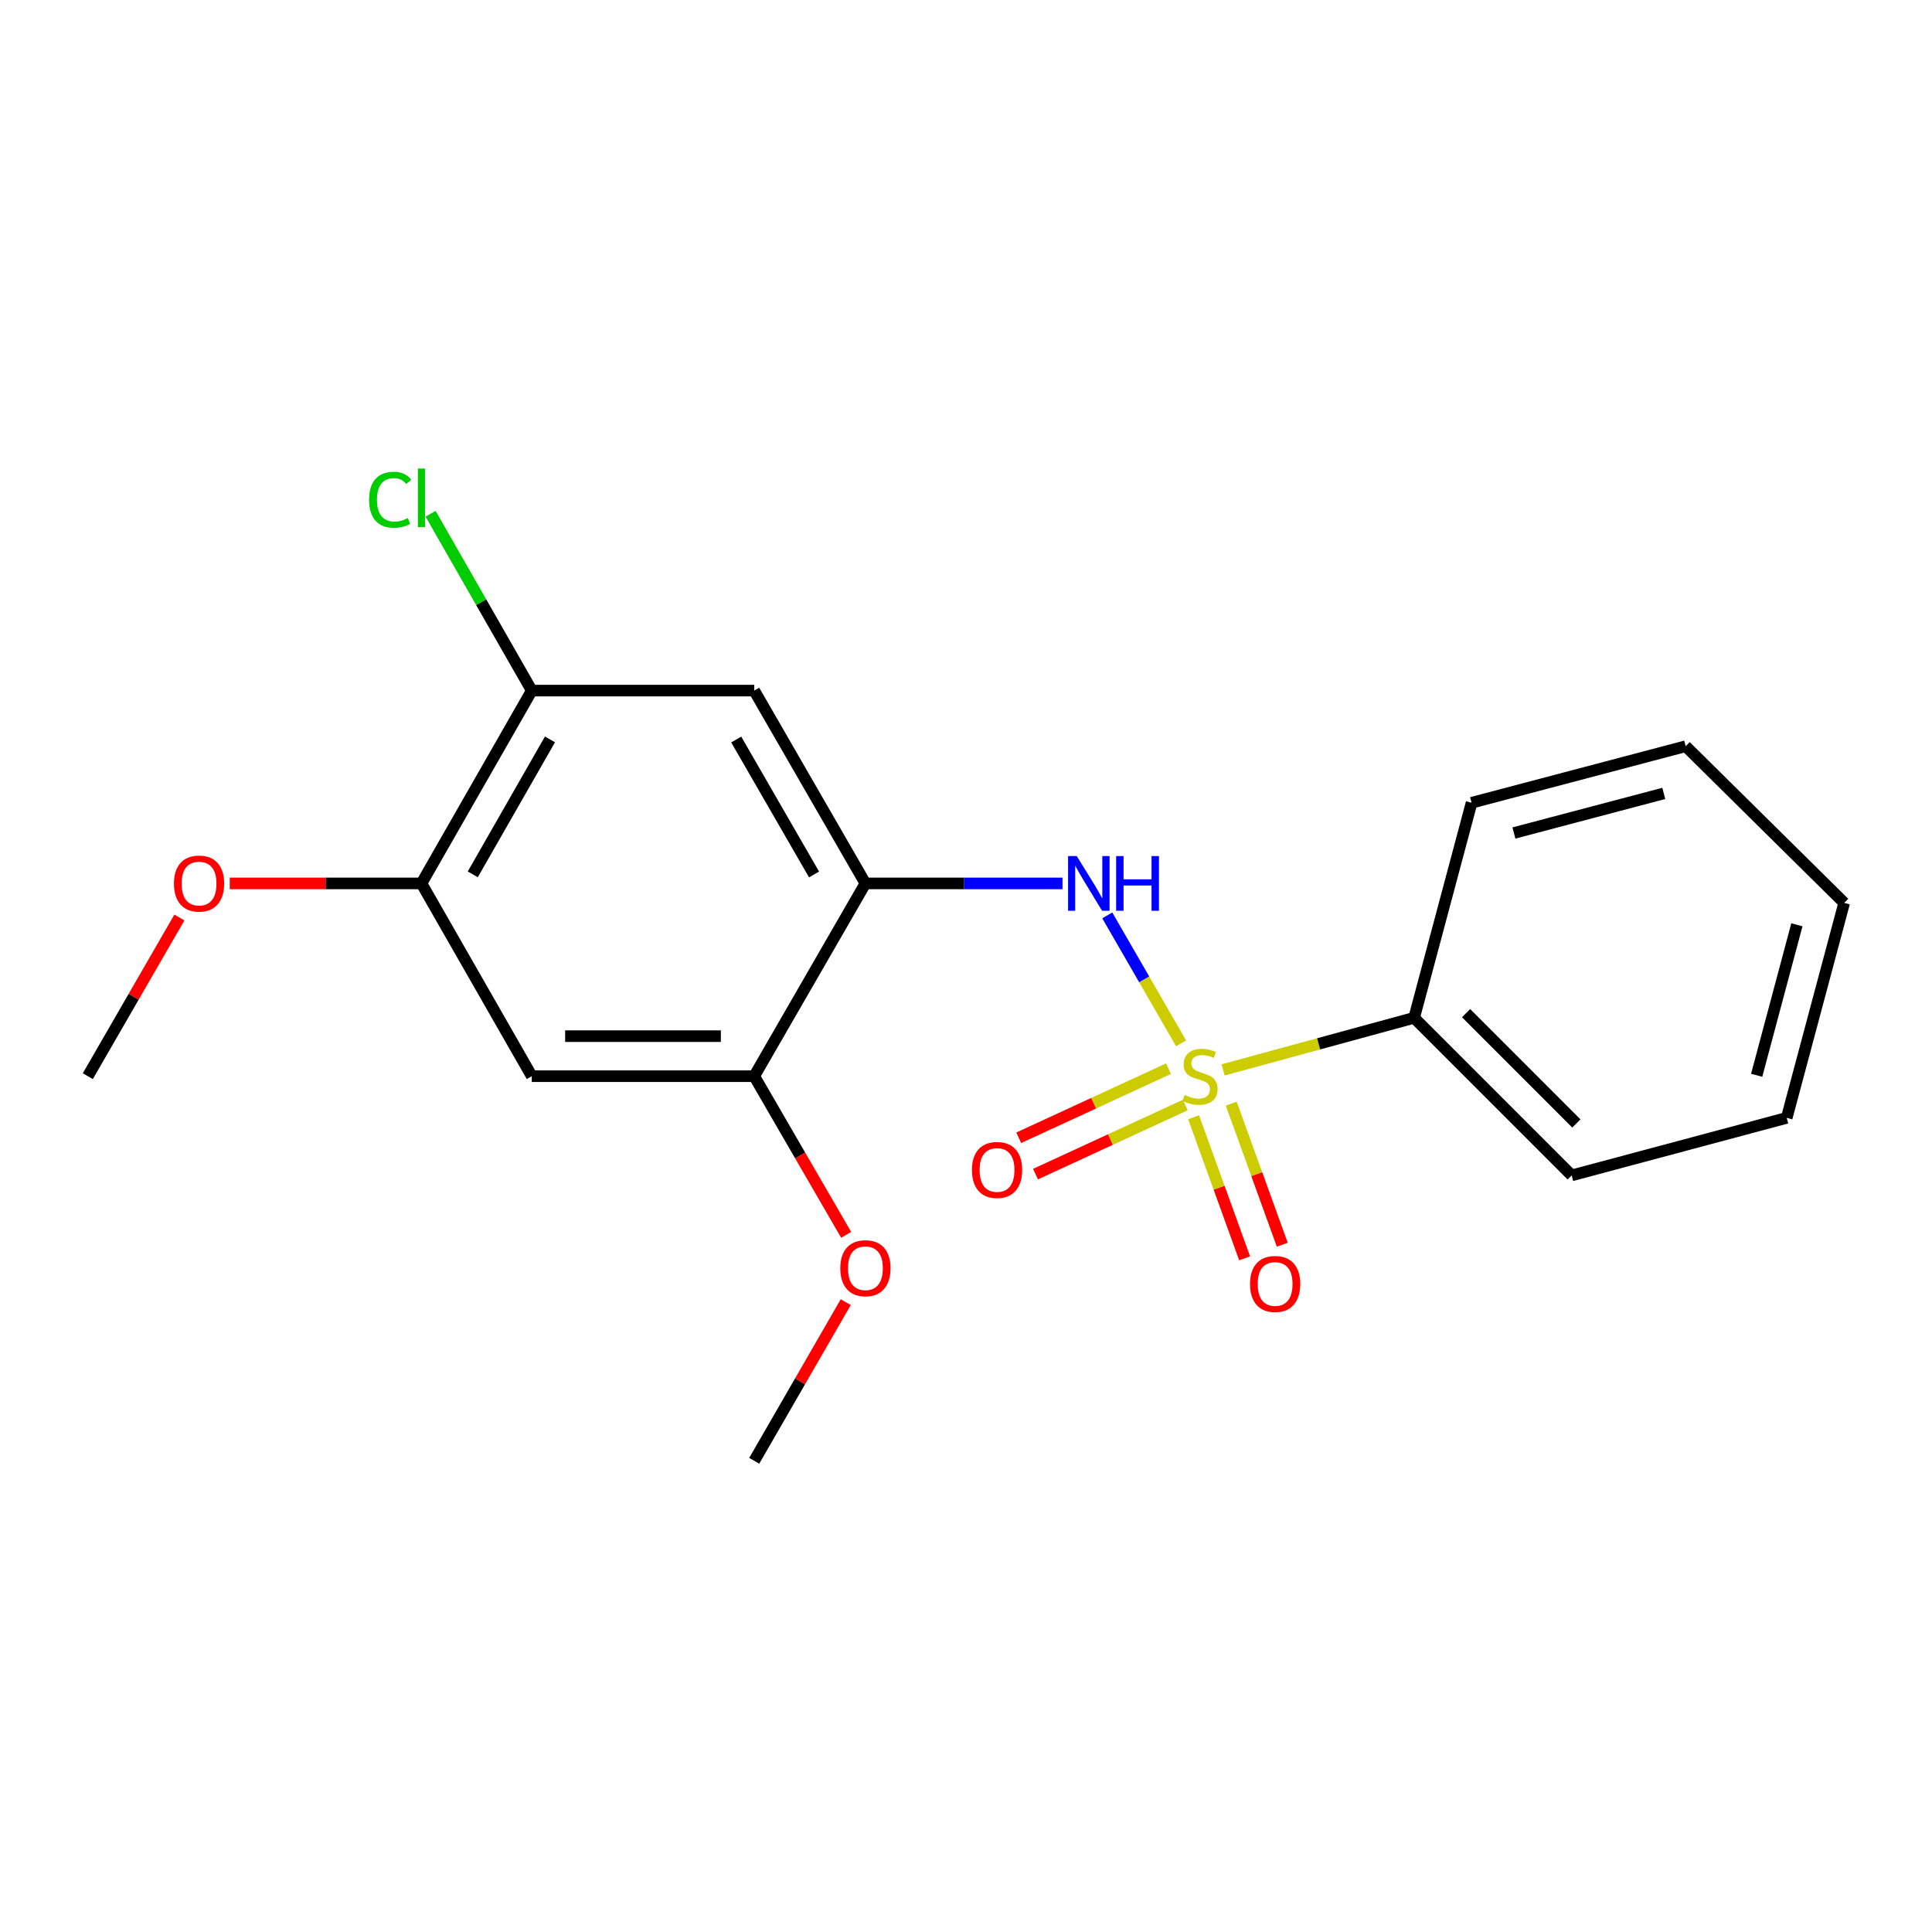 <?xml version='1.0' encoding='iso-8859-1'?>
<svg version='1.1' baseProfile='full'
              xmlns='http://www.w3.org/2000/svg'
                      xmlns:rdkit='http://www.rdkit.org/xml'
                      xmlns:xlink='http://www.w3.org/1999/xlink'
                  xml:space='preserve'
width='1000px' height='1000px' viewBox='0 0 1000 1000'>
<!-- END OF HEADER -->
<rect style='opacity:1.0;fill:#FFFFFF;stroke:none' width='1000' height='1000' x='0' y='0'> </rect>
<path class='bond-0' d='M 611.324,540.031 L 592.223,506.916' style='fill:none;fill-rule:evenodd;stroke:#CCCC00;stroke-width:6px;stroke-linecap:butt;stroke-linejoin:miter;stroke-opacity:1' />
<path class='bond-0' d='M 592.223,506.916 L 573.121,473.802' style='fill:none;fill-rule:evenodd;stroke:#0000FF;stroke-width:6px;stroke-linecap:butt;stroke-linejoin:miter;stroke-opacity:1' />
<path class='bond-7' d='M 604.818,553.146 L 566.056,571.026' style='fill:none;fill-rule:evenodd;stroke:#CCCC00;stroke-width:6px;stroke-linecap:butt;stroke-linejoin:miter;stroke-opacity:1' />
<path class='bond-7' d='M 566.056,571.026 L 527.293,588.906' style='fill:none;fill-rule:evenodd;stroke:#FF0000;stroke-width:6px;stroke-linecap:butt;stroke-linejoin:miter;stroke-opacity:1' />
<path class='bond-7' d='M 613.497,571.96 L 574.734,589.84' style='fill:none;fill-rule:evenodd;stroke:#CCCC00;stroke-width:6px;stroke-linecap:butt;stroke-linejoin:miter;stroke-opacity:1' />
<path class='bond-7' d='M 574.734,589.84 L 535.971,607.72' style='fill:none;fill-rule:evenodd;stroke:#FF0000;stroke-width:6px;stroke-linecap:butt;stroke-linejoin:miter;stroke-opacity:1' />
<path class='bond-8' d='M 617.804,578.291 L 631.011,614.803' style='fill:none;fill-rule:evenodd;stroke:#CCCC00;stroke-width:6px;stroke-linecap:butt;stroke-linejoin:miter;stroke-opacity:1' />
<path class='bond-8' d='M 631.011,614.803 L 644.218,651.315' style='fill:none;fill-rule:evenodd;stroke:#FF0000;stroke-width:6px;stroke-linecap:butt;stroke-linejoin:miter;stroke-opacity:1' />
<path class='bond-8' d='M 637.288,571.243 L 650.495,607.755' style='fill:none;fill-rule:evenodd;stroke:#CCCC00;stroke-width:6px;stroke-linecap:butt;stroke-linejoin:miter;stroke-opacity:1' />
<path class='bond-8' d='M 650.495,607.755 L 663.702,644.267' style='fill:none;fill-rule:evenodd;stroke:#FF0000;stroke-width:6px;stroke-linecap:butt;stroke-linejoin:miter;stroke-opacity:1' />
<path class='bond-9' d='M 633.082,553.772 L 682.52,540.293' style='fill:none;fill-rule:evenodd;stroke:#CCCC00;stroke-width:6px;stroke-linecap:butt;stroke-linejoin:miter;stroke-opacity:1' />
<path class='bond-9' d='M 682.52,540.293 L 731.958,526.814' style='fill:none;fill-rule:evenodd;stroke:#000000;stroke-width:6px;stroke-linecap:butt;stroke-linejoin:miter;stroke-opacity:1' />
<path class='bond-1' d='M 549.944,457.253 L 498.94,457.253' style='fill:none;fill-rule:evenodd;stroke:#0000FF;stroke-width:6px;stroke-linecap:butt;stroke-linejoin:miter;stroke-opacity:1' />
<path class='bond-1' d='M 498.94,457.253 L 447.936,457.253' style='fill:none;fill-rule:evenodd;stroke:#000000;stroke-width:6px;stroke-linecap:butt;stroke-linejoin:miter;stroke-opacity:1' />
<path class='bond-2' d='M 447.936,457.253 L 390.381,357.453' style='fill:none;fill-rule:evenodd;stroke:#000000;stroke-width:6px;stroke-linecap:butt;stroke-linejoin:miter;stroke-opacity:1' />
<path class='bond-2' d='M 421.354,452.634 L 381.065,382.774' style='fill:none;fill-rule:evenodd;stroke:#000000;stroke-width:6px;stroke-linecap:butt;stroke-linejoin:miter;stroke-opacity:1' />
<path class='bond-4' d='M 447.936,457.253 L 390.381,557.03' style='fill:none;fill-rule:evenodd;stroke:#000000;stroke-width:6px;stroke-linecap:butt;stroke-linejoin:miter;stroke-opacity:1' />
<path class='bond-5' d='M 390.381,357.453 L 275.248,357.453' style='fill:none;fill-rule:evenodd;stroke:#000000;stroke-width:6px;stroke-linecap:butt;stroke-linejoin:miter;stroke-opacity:1' />
<path class='bond-3' d='M 275.248,557.03 L 390.381,557.03' style='fill:none;fill-rule:evenodd;stroke:#000000;stroke-width:6px;stroke-linecap:butt;stroke-linejoin:miter;stroke-opacity:1' />
<path class='bond-3' d='M 292.518,536.311 L 373.111,536.311' style='fill:none;fill-rule:evenodd;stroke:#000000;stroke-width:6px;stroke-linecap:butt;stroke-linejoin:miter;stroke-opacity:1' />
<path class='bond-6' d='M 275.248,557.03 L 218.154,457.253' style='fill:none;fill-rule:evenodd;stroke:#000000;stroke-width:6px;stroke-linecap:butt;stroke-linejoin:miter;stroke-opacity:1' />
<path class='bond-11' d='M 390.381,557.03 L 414.178,598.094' style='fill:none;fill-rule:evenodd;stroke:#000000;stroke-width:6px;stroke-linecap:butt;stroke-linejoin:miter;stroke-opacity:1' />
<path class='bond-11' d='M 414.178,598.094 L 437.974,639.157' style='fill:none;fill-rule:evenodd;stroke:#FF0000;stroke-width:6px;stroke-linecap:butt;stroke-linejoin:miter;stroke-opacity:1' />
<path class='bond-10' d='M 275.248,357.453 L 249.058,311.688' style='fill:none;fill-rule:evenodd;stroke:#000000;stroke-width:6px;stroke-linecap:butt;stroke-linejoin:miter;stroke-opacity:1' />
<path class='bond-10' d='M 249.058,311.688 L 222.867,265.924' style='fill:none;fill-rule:evenodd;stroke:#00CC00;stroke-width:6px;stroke-linecap:butt;stroke-linejoin:miter;stroke-opacity:1' />
<path class='bond-21' d='M 275.248,357.453 L 218.154,457.253' style='fill:none;fill-rule:evenodd;stroke:#000000;stroke-width:6px;stroke-linecap:butt;stroke-linejoin:miter;stroke-opacity:1' />
<path class='bond-21' d='M 284.669,382.712 L 244.703,452.572' style='fill:none;fill-rule:evenodd;stroke:#000000;stroke-width:6px;stroke-linecap:butt;stroke-linejoin:miter;stroke-opacity:1' />
<path class='bond-12' d='M 218.154,457.253 L 168.532,457.253' style='fill:none;fill-rule:evenodd;stroke:#000000;stroke-width:6px;stroke-linecap:butt;stroke-linejoin:miter;stroke-opacity:1' />
<path class='bond-12' d='M 168.532,457.253 L 118.91,457.253' style='fill:none;fill-rule:evenodd;stroke:#FF0000;stroke-width:6px;stroke-linecap:butt;stroke-linejoin:miter;stroke-opacity:1' />
<path class='bond-13' d='M 731.958,526.814 L 813.501,608.381' style='fill:none;fill-rule:evenodd;stroke:#000000;stroke-width:6px;stroke-linecap:butt;stroke-linejoin:miter;stroke-opacity:1' />
<path class='bond-13' d='M 758.842,524.4 L 815.923,581.497' style='fill:none;fill-rule:evenodd;stroke:#000000;stroke-width:6px;stroke-linecap:butt;stroke-linejoin:miter;stroke-opacity:1' />
<path class='bond-14' d='M 731.958,526.814 L 761.691,415.514' style='fill:none;fill-rule:evenodd;stroke:#000000;stroke-width:6px;stroke-linecap:butt;stroke-linejoin:miter;stroke-opacity:1' />
<path class='bond-16' d='M 437.76,673.986 L 414.07,715.05' style='fill:none;fill-rule:evenodd;stroke:#FF0000;stroke-width:6px;stroke-linecap:butt;stroke-linejoin:miter;stroke-opacity:1' />
<path class='bond-16' d='M 414.07,715.05 L 390.381,756.113' style='fill:none;fill-rule:evenodd;stroke:#000000;stroke-width:6px;stroke-linecap:butt;stroke-linejoin:miter;stroke-opacity:1' />
<path class='bond-15' d='M 92.853,474.893 L 69.154,515.962' style='fill:none;fill-rule:evenodd;stroke:#FF0000;stroke-width:6px;stroke-linecap:butt;stroke-linejoin:miter;stroke-opacity:1' />
<path class='bond-15' d='M 69.154,515.962 L 45.455,557.03' style='fill:none;fill-rule:evenodd;stroke:#000000;stroke-width:6px;stroke-linecap:butt;stroke-linejoin:miter;stroke-opacity:1' />
<path class='bond-18' d='M 813.501,608.381 L 924.801,578.613' style='fill:none;fill-rule:evenodd;stroke:#000000;stroke-width:6px;stroke-linecap:butt;stroke-linejoin:miter;stroke-opacity:1' />
<path class='bond-17' d='M 761.691,415.514 L 872.507,386.242' style='fill:none;fill-rule:evenodd;stroke:#000000;stroke-width:6px;stroke-linecap:butt;stroke-linejoin:miter;stroke-opacity:1' />
<path class='bond-17' d='M 783.605,431.156 L 861.176,410.665' style='fill:none;fill-rule:evenodd;stroke:#000000;stroke-width:6px;stroke-linecap:butt;stroke-linejoin:miter;stroke-opacity:1' />
<path class='bond-19' d='M 872.507,386.242 L 954.545,467.337' style='fill:none;fill-rule:evenodd;stroke:#000000;stroke-width:6px;stroke-linecap:butt;stroke-linejoin:miter;stroke-opacity:1' />
<path class='bond-20' d='M 924.801,578.613 L 954.545,467.337' style='fill:none;fill-rule:evenodd;stroke:#000000;stroke-width:6px;stroke-linecap:butt;stroke-linejoin:miter;stroke-opacity:1' />
<path class='bond-20' d='M 909.246,556.571 L 930.067,478.678' style='fill:none;fill-rule:evenodd;stroke:#000000;stroke-width:6px;stroke-linecap:butt;stroke-linejoin:miter;stroke-opacity:1' />
<path  class='atom-0' d='M 613.13 566.75
Q 613.45 566.87, 614.77 567.43
Q 616.09 567.99, 617.53 568.35
Q 619.01 568.67, 620.45 568.67
Q 623.13 568.67, 624.69 567.39
Q 626.25 566.07, 626.25 563.79
Q 626.25 562.23, 625.45 561.27
Q 624.69 560.31, 623.49 559.79
Q 622.29 559.27, 620.29 558.67
Q 617.77 557.91, 616.25 557.19
Q 614.77 556.47, 613.69 554.95
Q 612.65 553.43, 612.65 550.87
Q 612.65 547.31, 615.05 545.11
Q 617.49 542.91, 622.29 542.91
Q 625.57 542.91, 629.29 544.47
L 628.37 547.55
Q 624.97 546.15, 622.41 546.15
Q 619.65 546.15, 618.13 547.31
Q 616.61 548.43, 616.65 550.39
Q 616.65 551.91, 617.41 552.83
Q 618.21 553.75, 619.33 554.27
Q 620.49 554.79, 622.41 555.39
Q 624.97 556.19, 626.49 556.99
Q 628.01 557.79, 629.09 559.43
Q 630.21 561.03, 630.21 563.79
Q 630.21 567.71, 627.57 569.83
Q 624.97 571.91, 620.61 571.91
Q 618.09 571.91, 616.17 571.35
Q 614.29 570.83, 612.05 569.91
L 613.13 566.75
' fill='#CCCC00'/>
<path  class='atom-1' d='M 557.315 443.093
L 566.595 458.093
Q 567.515 459.573, 568.995 462.253
Q 570.475 464.933, 570.555 465.093
L 570.555 443.093
L 574.315 443.093
L 574.315 471.413
L 570.435 471.413
L 560.475 455.013
Q 559.315 453.093, 558.075 450.893
Q 556.875 448.693, 556.515 448.013
L 556.515 471.413
L 552.835 471.413
L 552.835 443.093
L 557.315 443.093
' fill='#0000FF'/>
<path  class='atom-1' d='M 577.715 443.093
L 581.555 443.093
L 581.555 455.133
L 596.035 455.133
L 596.035 443.093
L 599.875 443.093
L 599.875 471.413
L 596.035 471.413
L 596.035 458.333
L 581.555 458.333
L 581.555 471.413
L 577.715 471.413
L 577.715 443.093
' fill='#0000FF'/>
<path  class='atom-8' d='M 503.069 605.572
Q 503.069 598.772, 506.429 594.972
Q 509.789 591.172, 516.069 591.172
Q 522.349 591.172, 525.709 594.972
Q 529.069 598.772, 529.069 605.572
Q 529.069 612.452, 525.669 616.372
Q 522.269 620.252, 516.069 620.252
Q 509.829 620.252, 506.429 616.372
Q 503.069 612.492, 503.069 605.572
M 516.069 617.052
Q 520.389 617.052, 522.709 614.172
Q 525.069 611.252, 525.069 605.572
Q 525.069 600.012, 522.709 597.212
Q 520.389 594.372, 516.069 594.372
Q 511.749 594.372, 509.389 597.172
Q 507.069 599.972, 507.069 605.572
Q 507.069 611.292, 509.389 614.172
Q 511.749 617.052, 516.069 617.052
' fill='#FF0000'/>
<path  class='atom-9' d='M 647.003 664.577
Q 647.003 657.777, 650.363 653.977
Q 653.723 650.177, 660.003 650.177
Q 666.283 650.177, 669.643 653.977
Q 673.003 657.777, 673.003 664.577
Q 673.003 671.457, 669.603 675.377
Q 666.203 679.257, 660.003 679.257
Q 653.763 679.257, 650.363 675.377
Q 647.003 671.497, 647.003 664.577
M 660.003 676.057
Q 664.323 676.057, 666.643 673.177
Q 669.003 670.257, 669.003 664.577
Q 669.003 659.017, 666.643 656.217
Q 664.323 653.377, 660.003 653.377
Q 655.683 653.377, 653.323 656.177
Q 651.003 658.977, 651.003 664.577
Q 651.003 670.297, 653.323 673.177
Q 655.683 676.057, 660.003 676.057
' fill='#FF0000'/>
<path  class='atom-11' d='M 191.034 258.667
Q 191.034 251.627, 194.314 247.947
Q 197.634 244.227, 203.914 244.227
Q 209.754 244.227, 212.874 248.347
L 210.234 250.507
Q 207.954 247.507, 203.914 247.507
Q 199.634 247.507, 197.354 250.387
Q 195.114 253.227, 195.114 258.667
Q 195.114 264.267, 197.434 267.147
Q 199.794 270.027, 204.354 270.027
Q 207.474 270.027, 211.114 268.147
L 212.234 271.147
Q 210.754 272.107, 208.514 272.667
Q 206.274 273.227, 203.794 273.227
Q 197.634 273.227, 194.314 269.467
Q 191.034 265.707, 191.034 258.667
' fill='#00CC00'/>
<path  class='atom-11' d='M 216.314 242.507
L 219.994 242.507
L 219.994 272.867
L 216.314 272.867
L 216.314 242.507
' fill='#00CC00'/>
<path  class='atom-12' d='M 434.936 656.427
Q 434.936 649.627, 438.296 645.827
Q 441.656 642.027, 447.936 642.027
Q 454.216 642.027, 457.576 645.827
Q 460.936 649.627, 460.936 656.427
Q 460.936 663.307, 457.536 667.227
Q 454.136 671.107, 447.936 671.107
Q 441.696 671.107, 438.296 667.227
Q 434.936 663.347, 434.936 656.427
M 447.936 667.907
Q 452.256 667.907, 454.576 665.027
Q 456.936 662.107, 456.936 656.427
Q 456.936 650.867, 454.576 648.067
Q 452.256 645.227, 447.936 645.227
Q 443.616 645.227, 441.256 648.027
Q 438.936 650.827, 438.936 656.427
Q 438.936 662.147, 441.256 665.027
Q 443.616 667.907, 447.936 667.907
' fill='#FF0000'/>
<path  class='atom-13' d='M 90.032 457.333
Q 90.032 450.533, 93.392 446.733
Q 96.752 442.933, 103.032 442.933
Q 109.312 442.933, 112.672 446.733
Q 116.032 450.533, 116.032 457.333
Q 116.032 464.213, 112.632 468.133
Q 109.232 472.013, 103.032 472.013
Q 96.793 472.013, 93.392 468.133
Q 90.032 464.253, 90.032 457.333
M 103.032 468.813
Q 107.352 468.813, 109.672 465.933
Q 112.032 463.013, 112.032 457.333
Q 112.032 451.773, 109.672 448.973
Q 107.352 446.133, 103.032 446.133
Q 98.713 446.133, 96.353 448.933
Q 94.032 451.733, 94.032 457.333
Q 94.032 463.053, 96.353 465.933
Q 98.713 468.813, 103.032 468.813
' fill='#FF0000'/>
</svg>
